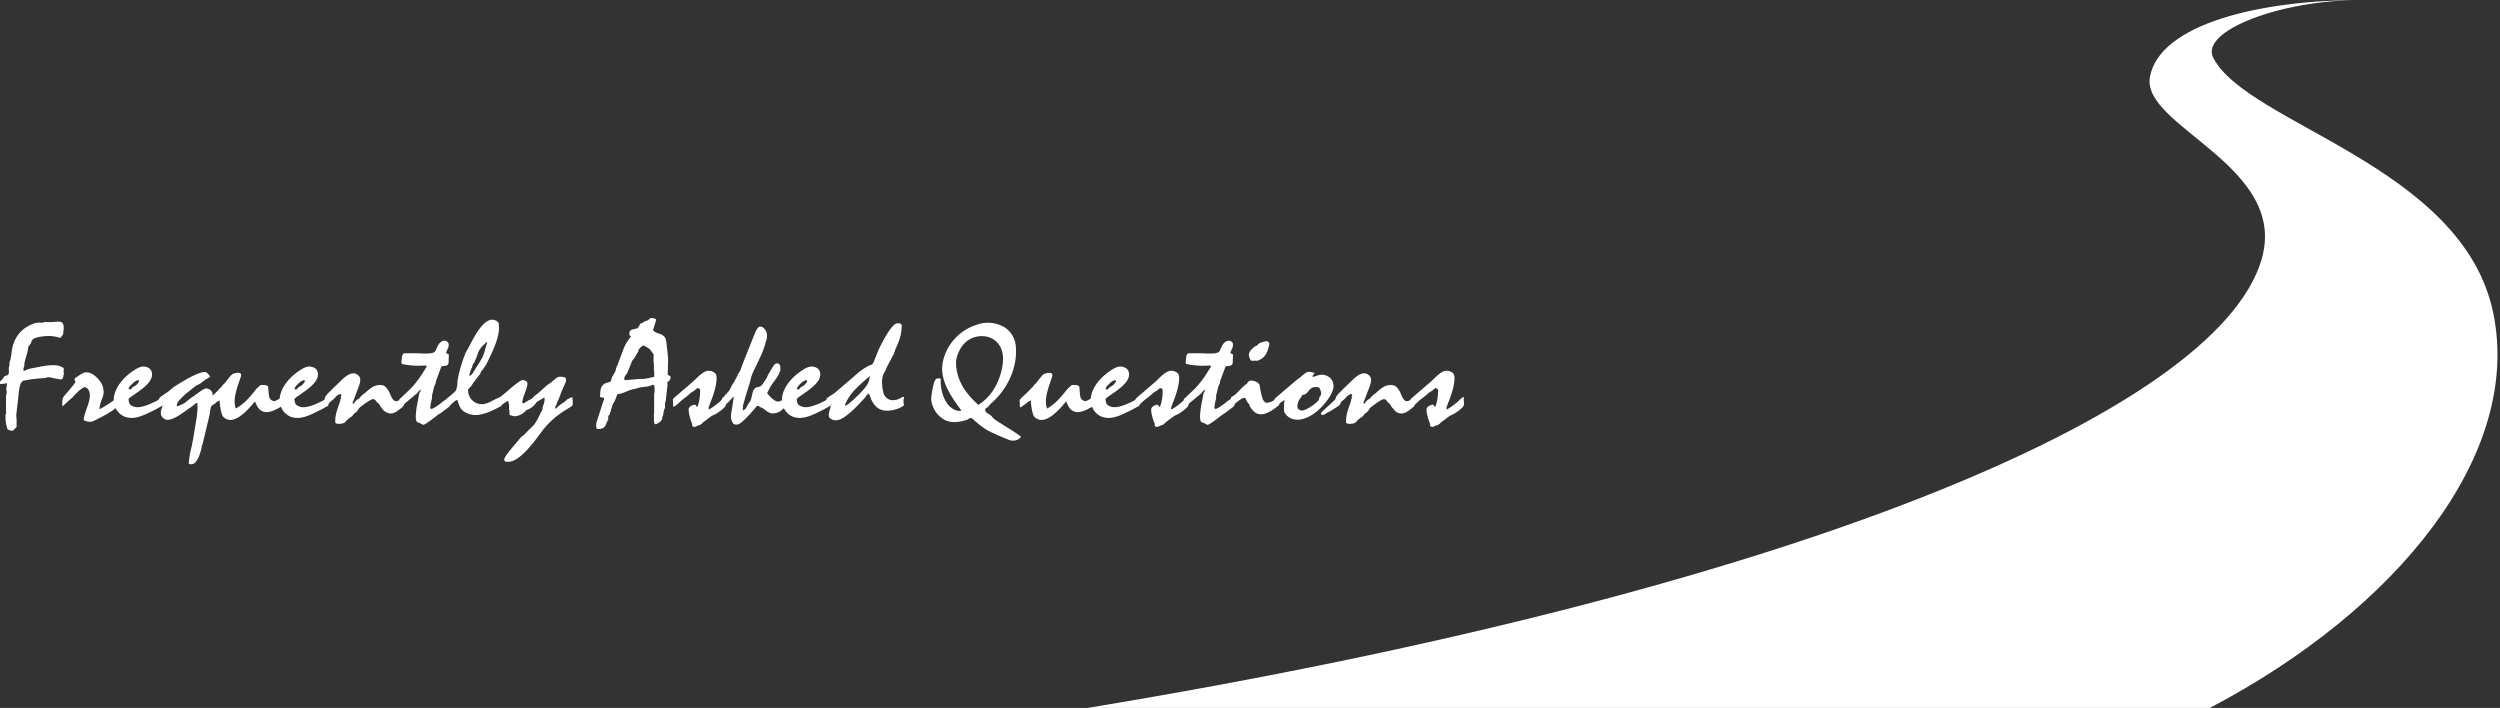 <svg xmlns="http://www.w3.org/2000/svg" width="904px" height="256px" preserveAspectRatio="xMinYMid"><rect width="100%" height="100%" fill="#333333" stroke="none"/><g id="layer" data-name="layer 2"><g id="layer-2" data-name="layer 1"><path d="M393.15,256C646.37,214.32,801.44,149.34,817.78,93.85c10-34-43.79-48.11-40.35-66.13C781,8.82,816.68,0,853.92,0c-29.79,0-58.44,11.33-53.63,20.83,12.21,24.12,90.34,39,101.29,92.45,10.49,51.26-34.8,107.17-102.53,142.72Z" style="fill:#fff"/><path d="M16,121.59a14.59,14.59,0,0,0-2.86.5,2.67,2.67,0,0,0-1.3.7A1.34,1.34,0,0,0,11.3,124c-.11.1-.53.55-.53.7l-.12.2-.24.2-.12.2-.06.2-.29,1.8c-.12.3-.18.61-.3,1l-.53,1.8a1.07,1.07,0,0,0-.06.6c0,.2-.18.3-.24.55v1.06c-.18.35-.59,1.6-.12,1.85a10.81,10.81,0,0,1,2.14-.85l1.54-.3c2.08-.35,7.13-1.71,9.8-.4,1.13.55.83.4.89,1.35l-.06.2-.06.2.06.2.06.2c.18.35.12.35-.12.75a1.84,1.84,0,0,1-.71,1.71,22,22,0,0,1-3.32-.6,5.32,5.32,0,0,0-1.79-.2,4.54,4.54,0,0,1-1.78.35,46.44,46.44,0,0,0-6.89.9c-1.54.65-1.66,4.46-1.78,5.46l-.77,6.77A6.6,6.6,0,0,0,6,151.41v3l-1.37,1.35a3.35,3.35,0,0,1-1.9-.55A14.07,14.07,0,0,1,2,151.61v-1a1.79,1.79,0,0,1,.18-1.1v-6.17c0-.4.23-.85.23-1.25v-.75a2.36,2.36,0,0,1,.06-1.66v-1.15c-.23.05-.95.2-1.3.25s-.71.15-1.19,0c0-.75-.18-.7.53-1.3a6.45,6.45,0,0,0,1-1.3c.54-.46,1-.25,1.49-.76a2,2,0,0,0,.18-1.3V133l.24-.9v-1l.35-1,.36-2c.29-3.51,1.6-8.27,7.18-10.73a6.86,6.86,0,0,1,4-.65,2.61,2.61,0,0,1,1.67-.25h1.84c2-.2,3-.25,3.5.1.95.55.77,2.35.54,3.61,0,.45.11.65-.3,1.1s-.36.65-.89.9A12.62,12.62,0,0,0,16,121.59Z" style="fill:#fff"/><path d="M42.49,143.74c.29,2,1.12,2.56-1.19,4.26a37,37,0,0,1-5.47,3.21c-2.49,1.3-2.79,1.76-5.52.8-.12-2.85,3.15-7.56,1.9-10.52a2,2,0,0,0-.59-1,2.06,2.06,0,0,0-1.13-.51,11.3,11.3,0,0,0-2.26,1.61l-1.48,1.5a7.48,7.48,0,0,1-1.37,1.31L22.53,147c0-4-.12-2.65,3.21-6.81l.71-.86a5.25,5.25,0,0,0,.36-.55l.24-.25.23-.3v-.25l-.23-.3c0-.15-.18-.35-.06-.6.17-.6.41-.45,1-.9,1.72-1.21,2.61-1.81,4.21-1.41,2.08.5,4.34,3.16,4.87,4.71,1.31,4-.95,4.56-1.07,8.52A46.34,46.34,0,0,0,42.49,143.74Z" style="fill:#fff"/><path d="M48.61,147.1c2.67.8,7.66-1.9,10.15-3.31v2.86l-2.49,1.4c-4.34,2.16-7.72,4-11.35,2.56a6.46,6.46,0,0,1-3.74-5.36c-.41-3.81,2.62-8.47,7.72-11.63,1.72-1.05,2.85-1.35,4.22-.85a2.51,2.51,0,0,1,1.84,2.3c.36,3.21-4,5.92-7.9,8.62l-.59.61C46.65,145.85,46.76,146.55,48.61,147.1Zm-2.08-6.46c.23.4.89.1,1.18-.3.42-.56.6-.46,1.13-.81A4.34,4.34,0,0,0,50,138.38c.36-.35.36-.75,0-.95a4.33,4.33,0,0,0-2.14,1.35C47.24,139.28,46.53,140.14,46.53,140.64Z" style="fill:#fff"/><path d="M74.14,137.38c-.17.1-1.12.9-1.42,1.1a7.18,7.18,0,0,1-1.6.85c-.78.5-2.62,2-3.15,2.46a22.35,22.35,0,0,0-2.73,2.51,5.81,5.81,0,0,0-1.07,1.3c-.12.35-.42,1.15-.06,1.35.59-.3,2-.8,2.67-1.25L68.92,144c2-1.3,2.79-2,3.32-2.35,1.31-.85,2-1.6,3.39-.9,1.9.9,1.25,3.51,1,4.76l-.54,2.55a9.64,9.64,0,0,0-.23,1.66l-2.56,10.62-.06.35-.06.16-.23.2v.8c-.3,1-1.31,5.41-3.21,5.91a1.66,1.66,0,0,1-1.43-.1c-.23-.25.48-4.16.6-4.61l.59-2.46a4,4,0,0,1,.24-1.25l1.42-8.62c0-.3.12-.8.12-1.2l.12-1.26a17.74,17.74,0,0,0-.06-2.5h-.47a12.61,12.61,0,0,1-1.61,1.3l-.89.6c-1.84,1.36-6,4.56-8.19,4.11a2.77,2.77,0,0,1-1.9-1.65c-.42-1,.23-2.56.59-3.56l-1.48.55a2.55,2.55,0,0,0,.06-1.85c-.06-1-.36-.85.77-1.86.24-.15,1.84-1.3,2.2-1.5s1.84-1.5,2.13-1.75l1.31-.86c.12-.05,8.79-5.76,10.81-4.61.47.4,1.25,1.21,1.25,1.61Z" style="fill:#fff"/><path d="M92.68,140.64l1.54-1.41c1.31,0,2.2-.1,2.73.55.12.25.12,3.51.6,4.26a2.1,2.1,0,0,0,1.54,1c.3,0,.65-.1,1.66-.7.42-.31.72-.46.83-.56l.42-.25.18-.05.24.1a15.78,15.78,0,0,1,.11,2.86c-2.49,1.65-5.1,3-7.12,2.46s-2.62-2.46-3.21-3.76c-.89,1.05-5.28,6.66-8.79,6.71a3.55,3.55,0,0,1-2.73-1.2c-.83-.9-1.25-5-1.31-5.91l-1,.6-.35.25-.24.35a4,4,0,0,0-.83.5c-.42.3-1.37,1.15-1.49.7.06-2.86-.89-2,2.14-4.71L79,141c.65-.85,1.12-1,1.54-1.76a9.22,9.22,0,0,0,1.54-1.75c1.49-1.81,1.67-2.41,3.51-2.66a1.82,1.82,0,0,1,1.42.25c.24.25.3.55-.11,1.71-1.55,4.41-2.74,8.07-1.61,10.92C88.58,145.8,90.24,143.74,92.68,140.64Z" style="fill:#fff"/><path d="M108.59,147.1c2.68.8,7.67-1.9,10.16-3.31v2.86l-2.49,1.4c-4.34,2.16-7.72,4-11.35,2.56a6.46,6.46,0,0,1-3.74-5.36c-.41-3.81,2.61-8.47,7.72-11.63,1.72-1.05,2.85-1.35,4.22-.85a2.51,2.51,0,0,1,1.84,2.3c.36,3.21-4,5.92-7.9,8.62l-.59.61C106.63,145.85,106.75,146.55,108.59,147.1Zm-2.07-6.46c.23.4.89.1,1.18-.3.42-.56.6-.46,1.13-.81a4.34,4.34,0,0,0,1.13-1.15c.36-.35.36-.75,0-.95a4.33,4.33,0,0,0-2.14,1.35C107.23,139.28,106.52,140.14,106.52,140.64Z" style="fill:#fff"/><path d="M128.55,145.1c.65-.7.36-.45,1.31-.95a5.58,5.58,0,0,1,1-1.16c.23-.2.35-.35.59-.55.42-.2.36-.1.71-.5,2-1.75,3.33-2.81,5.41-2.71,1.48.05,2,.65,3,2.21.47.75,1.13,3.26,2.37,3.61a1.88,1.88,0,0,0,1.49-.45c.47-.51.83-.86,1.54-.66.12,2.36.83,2.41-1.6,4.16-1.19,1-2.44,1.66-3.86,1.31a4,4,0,0,1-2.44-1.86,2.74,2.74,0,0,1-.77-1.2c-.89-.75-.65-.75-1.19-1.1-.17-.35-.71-1.16-1.54-.85-.83.15-4.22,2.65-4.75,3.2a6,6,0,0,1-.71,1.06,3.48,3.48,0,0,1-1.07.9c-.54.65-.18.4-.89,1.05,0,0-1.19.85-1.31.95-.95.8-.77,1.21-2.14,1.61l-1.13.1a2.61,2.61,0,0,1-1.3-.3c-.18-2.56.47-4.31,1.42-7l.36-1.15a1.17,1.17,0,0,1,.18-.7c.23-.46,0-.36,0-.81l.29-.5-.35-.3a2.08,2.08,0,0,0-1.25.5,10.38,10.38,0,0,0-1.07,1.11l-1.19,1a7.32,7.32,0,0,0-1.13,1.2l-1.24.9a13,13,0,0,0,.12-1.75,4.56,4.56,0,0,1,.11-1.76c.48-1,1.43-1.8,3.21-3.6l.65-.61c1.91-1.7,4.16-4.61,6.6-4.51a2.85,2.85,0,0,1,1.9,1.11c1.13,1.5-.48,4.31-1.19,6.41l-1,2.61a1.2,1.2,0,0,0-.12.9C128.25,145.85,128.08,145.55,128.55,145.1Z" style="fill:#fff"/><path d="M162.29,128.16v1a6.17,6.17,0,0,0-.06,1.05c0,.95,0,1.56-.6,1.91a13.21,13.21,0,0,1-2,.35l-2,5.36a2.66,2.66,0,0,1-.47,1.5l-.36,1.26-.59,2.45v1a21,21,0,0,0-.65,3.56l.47.3a8.13,8.13,0,0,0,1.84-1l1.37-.95a10.75,10.75,0,0,1,1.54-1.2l1.84-1.26.36.25c-.24,3.76.83,2.21-3.51,5.57l-1,.6c-.47.35-4.69,3.76-5.46,3.71l-1.25-.65c-.53-.3-.71,0-1.12-.66-.78-.95.23-6.46.47-7.41l.36-2a4.79,4.79,0,0,1,.29-1c.18-.35.54-.7.3-1a5.76,5.76,0,0,0-1.19,1.25l-6.23,5.21a4.65,4.65,0,0,1-.12-1v-1c0-1.31-.42-.7,1-2l2.79-2.65a35.25,35.25,0,0,0,4.87-6.37l1.19-1.9-.48-.3a28.83,28.83,0,0,1-8.49-.51c-.3-.35-.24-.45-.24-.9,0-.1.06-.5.12-1l.12-1c.36-.65,0-.55.77-1h4.28c1.3,0,5.76.51,6.77-.55.77-.85,1-3.25,3-3.91a1.6,1.6,0,0,1,1.54.31c.59.45.59,1.15.3,2.25a3.75,3.75,0,0,0-.42.9,2.29,2.29,0,0,0-.29,1Z" style="fill:#fff"/><path d="M181.41,146.7c-3,1.66-8,4.36-11.76,3-3-1.05-3.44-2.36-4.27-5.11-1,.4-.72.3-1.9,1.35-.18.1-.54.35-1.07.7l-.24.2-.3.1-.35.15-.12-.15a9.14,9.14,0,0,0,.24-1.5c0-.6-.24-.95.11-1.51l.95-.7c2.62-2.25,2.14-1.75,2.68-4.06-.12-2.15,1.36-7.62,3-11.63l1.3-2.3c.89-1.65,4-8.47,7.49-9.52a3.11,3.11,0,0,1,2.07.15c1.25.65,1.07,1.1,1.13,1.85.54,4-2.61,10.13-4.63,14.24l-1,1.4c-.06.25-.65.8-.71.9a8.86,8.86,0,0,0-.42.95l-2.37,3.06-.78,1.25-1.18,1.26a5,5,0,0,0,3.86,5.26c3.32.6,4.93-1.7,8.19-2.51ZM175.59,124l-.47.5a5.4,5.4,0,0,0-1,1,9.87,9.87,0,0,0-1.25,2l-.54,1.65-.41.9-.42,1.05a2.78,2.78,0,0,0-.53.76l-.36,1.1a13.89,13.89,0,0,0-.95,2.9c.54,0,1.25-.7,1.49-1.3l.47-.75c3.74-5.86,2.79-4.21,4.58-10.07h-.3Z" style="fill:#fff"/><path d="M204.4,138.53l-.78,1.76c-.11.3-.35.8-.53,1.2L202,144.4c-.12.15-.24.5-.41.75l-.42,1.2c-.12.2-.71,1.3-.18,1.45a15.37,15.37,0,0,1,2.91-2.35,7,7,0,0,0,.77-.6,1.83,1.83,0,0,1,.78-.61c.41-.15,1.07-.7,1.54-.5,0,0,.12,1.71.12,1.81,0,.9.06,1.15-1.13,1.8l-2.26,1.41a30.8,30.8,0,0,0-7.54,6.91l-1.36,1.81c-1.55,2.15-7.13,9.62-10.87,9.47-.72,0-1.25.25-1.61-.6s3.15-4.76,3.75-5.51l1.9-2.26a4.31,4.31,0,0,1,.83-.85,2.79,2.79,0,0,0,.95-.8l3.38-3.36a24.09,24.09,0,0,0,2.32-4.26l.53-.85a3.09,3.09,0,0,0,.18-.61,2.06,2.06,0,0,1,.06-.55,7.05,7.05,0,0,1,.42-1.25,6.69,6.69,0,0,0,.23-1.15,1.66,1.66,0,0,0-.11-1.16,18,18,0,0,1-1.67,1c-.65.45-1.13.5-1.54,1.35a6.81,6.81,0,0,1-3.27,2.2,6,6,0,0,1-2.91,2c-1.54.45-1.66.15-3.15-.25v-1.25c0-.3-.17-.61-.17-.91V146.5a6.14,6.14,0,0,0-.42-1.6l-2.91,1.95a1.23,1.23,0,0,1-.83.4,2.18,2.18,0,0,1,.24-1c0-.2.06-.2.06-.45l-.06-.25-.12-.25c0-1.15-.36-.75.89-1.76l1.48-1.2c.95-.75,5.53-5,6.65-4.91a2.16,2.16,0,0,1,1.55.75c.53.8-.83,3.91-1.13,4.81a8.71,8.71,0,0,0-.42,1.41c0,.3-.41.95,0,1.4h.48c.18-.05.24-.15.53-.45l.3-.1.3-.2a7.93,7.93,0,0,1,1.25-.65,3.85,3.85,0,0,0,1.12-1,7.83,7.83,0,0,1,1.31-1l3.33-3a15.85,15.85,0,0,1,1.66-1.1,21.5,21.5,0,0,1,1.66-1.45,2.78,2.78,0,0,1,1.67-.65,7.49,7.49,0,0,1,1.84.35A2.42,2.42,0,0,1,204.4,138.53Z" style="fill:#fff"/><path d="M237.3,115.63l-1.19,3.81c.06.1.18.15.42.3a2.63,2.63,0,0,0,.59.45,12.49,12.49,0,0,0,1.19.45,3.87,3.87,0,0,1,2.08,1.3c.59,1,.53,1.56.83,4.06l.36,3.66a3.11,3.11,0,0,1,0,.75v.75c0,.45-.06.86-.06,1.31v1.25a4.82,4.82,0,0,0-.06,1.3c0,.65,0,.45.89,1,.3.55,0,.95-.18,1.55l-.89.6c0,.3.12.55.12.8l-.65,5.82-.3,1.15c0,.4.06.75.06,1.15s-.24.75-.36,1.15a3.73,3.73,0,0,0-.23,1.11,3.16,3.16,0,0,1-.3,1.15,5.9,5.9,0,0,0-.24,1.15,2.84,2.84,0,0,1-1.07,1.11,2.8,2.8,0,0,1-1.42.65c-.36-.25-.42-1-.42-1.36v-1.85c-.12-.2.06-.55.06-.8v-6.72c0-.4.18-.85.18-1.25v-.8s-.12-1.26-.18-1.41a1.7,1.7,0,0,0-1.25.25l-.95.25c-.35.1-2.61.3-2.79.36l-1.31.35c-.47.2-1,.2-1.48.35-2.61.75-3,1.4-5.58,1.8a13.41,13.41,0,0,1-1.61,3.66L221,148c-.42.81.18.46-.42,1.21l-.23.8a1,1,0,0,0-.42.75v1.1l-.3.3-.06.2-.11.2-.54,1.36c-.24.25-.3.4-.59.7a2,2,0,0,1-.83.35,2.76,2.76,0,0,1-1.79,0,5.06,5.06,0,0,1,.12-2.66l2.14-6.66.42-1.1v-.71l-1.43-.25c.18-1.9-.18-4.11,2.2-5.11a5.47,5.47,0,0,0,1.48-.45c.42-.35.42-.9.54-1.3s1.3-2.36,1.36-2.51l.36-1.4c.18-.3.24-.6.42-.9l2-5.37a15.06,15.06,0,0,1,2.86-4.86l-.6-.55c.12-.6-.3-1.2.71-1.86.06-.05,2-.5,2.2-.6l.24-.2.12-.3a1.18,1.18,0,0,0,.41-.65c.3-.65.18-.35,1.13-.85a3.55,3.55,0,0,1,1.49-.7c.89-.5.59-.4,1.48-1C235.82,115,237,115.07,237.3,115.63Zm-6.77,11.88-.18.3-.06.25a3.26,3.26,0,0,1-.41.55,10.14,10.14,0,0,1-.54,1,3,3,0,0,0-.83,1.05l-1.66,4.11c-.18.4-.12.3-.59.8-.12.2-.36.71-.48.86v1H226l.24,0h.23l3.09-.25c.54,0,1-.15,1.55-.15h1.78c.23,0,3.56-.75,3.68-.75v-1.46c0-.5-.12-1-.12-1.45v-1.86a3,3,0,0,1-.12-1v-1.45c0-.3.06-.65.06-.85-1.42-2-1.25-2.11-3.8-3.31a7.13,7.13,0,0,0-1.66,1.5A1.65,1.65,0,0,1,230.53,127.51Z" style="fill:#fff"/><path d="M259.58,145.8a6.08,6.08,0,0,0,1.36-1.25c.24-.15,1.13-1.21,1.55-.86-.3,1.86.71,2.51-.78,3.86a12.8,12.8,0,0,1-2.07,1.61l-.24.2-.3.15c-.3.25-.24.15-.59.35-.78.3-1.07.55-1.25.6l-3.09,2.31a2.75,2.75,0,0,1-1.78,1.1c-.77.25-1,.85-2.08.2v-.8a17.82,17.82,0,0,1-1.19-3.91c-.12-1-.23-1.46.12-2a3.07,3.07,0,0,1,1-.75c.77-.25.42-.25,1.19-.25l.71.9a16.09,16.09,0,0,0,1-6.46l-.65-.45c-.6,0-1,.65-1.72,1.1a6.77,6.77,0,0,0-1.73,1.3l-1.36,1.1a13.23,13.23,0,0,0-1.9,1.56l-1.13,1a2.17,2.17,0,0,1-1.25.65,8.91,8.91,0,0,0-.06-1.8c0-1-.29-.7.83-1.76l6.24-5.36c1.54-1.35,4-4.26,6-4.06a3.25,3.25,0,0,1,2.37,1.1c1,1.51-.35,6.82-2,10.58l-.29.9c-.12.2-.48.95-.12,1.4A20.14,20.14,0,0,0,259.58,145.8Z" style="fill:#fff"/><path d="M276.09,118.58a4.1,4.1,0,0,1,1,1.36,4.7,4.7,0,0,1,.12,2.65,42.86,42.86,0,0,1-1.79,5.42l-2.19,4.71a18.59,18.59,0,0,0-2.08,5.61l-1.49,4.76-.29,1.06-.66,2.3c0,.25-.23,1.7,0,2a4.28,4.28,0,0,0,.95-.71,4.37,4.37,0,0,0,.54-1c.53-1,.71-1,1.25-2,.29-.56.65-3.31,1.18-3.91.48-.76,1.25-.81,2-1,.95-.5.95-.7,1.55-1.55.06-.15,1-1.45,1.13-1.7a6.64,6.64,0,0,1,.83-1.71l1-1.75c.23-.3.89-1.51,1.54-1.71.77,0,1.07,0,1.43.91a7.38,7.38,0,0,1,.06,1.6,11.3,11.3,0,0,1-1.61,3.11l-.53.75a15.61,15.61,0,0,0-1.67,2.46c-.11.2-.47,1-.59,1.2-.36.5-.53.7.12,1.3.42.6,2.26,2.46,3.38,2.46a2.49,2.49,0,0,0,1.55-.55c.35-.35,1.13-1.11,1.6-1,.36,1.71.54,2.76-1.6,4.51a5.12,5.12,0,0,1-3.86,1.31,5.23,5.23,0,0,1-2.2-1.16,8.49,8.49,0,0,0-1.13-.8l-.65-.25-.3-.2-.29-.25c-.95-.15-.84.25-1.37.85-1,1.06-4.93,5.82-6.47,5.87-.66,0-1.37,0-1.67-.85-1.13-1.46-.23-4.21-.06-5.77l.54-3.46c-.6.25-.48.45-1.07,1-.54.25-.24.55-1,1a7.33,7.33,0,0,1-1,.95l-.36.2-.35.2a.79.79,0,0,1-.54.3,14.81,14.81,0,0,0,.06-1.5,6.35,6.35,0,0,1,0-1.51c.12-.25.36-.3.72-.7s.35-.55.65-.8a9.79,9.79,0,0,0,1.36-1.6l.84-1.66a4.21,4.21,0,0,1,.65-1l1-1.85a11.88,11.88,0,0,0,.59-1.26l.77-1.25.48-1.3c.12-.45.42-1.16.47-1.31l4.34-10.87c.24-.3.06-.25.24-.6l.41-.66a2.19,2.19,0,0,1,1-1.1A1.62,1.62,0,0,1,276.09,118.58Z" style="fill:#fff"/><path d="M290.22,147.1c2.68.8,7.67-1.9,10.16-3.31v2.86l-2.49,1.4c-4.34,2.16-7.73,4-11.35,2.56a6.46,6.46,0,0,1-3.74-5.36c-.42-3.81,2.61-8.47,7.72-11.63,1.72-1.05,2.85-1.35,4.22-.85a2.51,2.51,0,0,1,1.84,2.3c.35,3.21-4,5.92-7.9,8.62l-.59.61C288.26,145.85,288.38,146.55,290.22,147.1Zm-2.07-6.46c.23.4.89.1,1.18-.3.42-.56.6-.46,1.13-.81a4.34,4.34,0,0,0,1.13-1.15c.36-.35.36-.75,0-.95a4.33,4.33,0,0,0-2.14,1.35C288.86,139.28,288.15,140.14,288.15,140.64Z" style="fill:#fff"/><path d="M323.54,127.15a1.44,1.44,0,0,0-.24.66l-2.49,4.66c-1,2.75-1.48,2.1-1.84,4.91a15.68,15.68,0,0,0,.53,4.86,3.67,3.67,0,0,0,2.62,2.41,5.11,5.11,0,0,0,2.37-.2l1.19-.51a1.56,1.56,0,0,1,1.19-.4,1.92,1.92,0,0,1-.18,1c0,.6.24.4-.06,1a1.69,1.69,0,0,1,.24,1,6.33,6.33,0,0,1-1.19.8c-1.48.8-5.05,1.76-7.48.65s-3.51-4.21-3.92-5.66a2.48,2.48,0,0,0-.95.65l-.48.75c-1.6,1.66-7.06,8-10.27,8.22a3.2,3.2,0,0,1-2.61-.9c-.48-.55-.3-2,.29-3.41v-.4l.36-1.15-1.66.9c-.48-.35-.18-.7,0-1.35l-.12-1.4c.12-.41,2.43-1.71,3-2.16l5.76-4.91c2.43-2.06,3-2.86,5.88-4.56,1.66-1,1.78-.3,2.49-1.81l1.07-2.7.71-1.76c.54-1.1,4.22-8.77,6.42-9.37a2.09,2.09,0,0,1,1.48.1c.36.2.24.35.48.7,0,.3-.12.5-.12.8,0,2.71-1.25,5.72-2.38,8A.94.94,0,0,1,323.54,127.15Zm-17.93,19.5.23-.05.18-.15.24,0a4.61,4.61,0,0,0,.83-.65,19.38,19.38,0,0,0,1.55-1.3c1.48-1.41,2.79-2.76,2.85-2.81,1.84-2,2.85-3.21,3-5.71-4.28,3.8-7.13,6-9,10.52Z" style="fill:#fff"/><path d="M350,151.66c-2.37.91-6,1.51-8.37.2a9.5,9.5,0,0,1-4.93-7.71,40.3,40.3,0,0,1,.65-4.17,9.35,9.35,0,0,1,.54-2c.18-.3.24-.7.71-1,.24-.2.95-.15,1.25-.2l.35.3c-.29,2.35.6,8,3.75,10.32a6.77,6.77,0,0,0,1.78,1s1.42.41,1.9,0c-5.35-7.06-8.2-12.63-6.42-18.69a18,18,0,0,1,11.7-12.18,11.92,11.92,0,0,1,9.57.4,8.83,8.83,0,0,1,4.81,7c.71,6.46-1.84,14-7.55,19.7-1.07,1.1-.83.65-2,1.9-.05.15-.05.25-.41.5l-.3.3-.29.15c-.42.3-.6.5-.42,1.06.18.75.65.7,1.48,1.35,1.13.7.6.7,1.61,1.55.77.65,2.61,1.71,3.8,2.51l2,1.25c.35.2,3.92,2.46,3.92,2.76s-.83.85-1.19,1.05a4.1,4.1,0,0,1-3.44-.1c-1.13-.4-6.12-2.56-7.25-3.21a27.7,27.7,0,0,1-3.44-2.4,4.49,4.49,0,0,1-.72-.65l-.18-.11-.23-.15-.18-.2-.12-.15c-.89-.75-.71-.85-1.78-.85ZM362.33,127a7.23,7.23,0,0,0-5.05-5.16,8.89,8.89,0,0,0-6.89,1c-3.21,1.91-4.75,6.32-4.69,8.37.12,5.72,2.79,10.48,8.08,15.19a17.32,17.32,0,0,0,4.27-3.81C361.79,138.08,363.52,130.56,362.33,127Z" style="fill:#fff"/><path d="M386,140.64l1.54-1.41c1.31,0,2.2-.1,2.73.55.12.25.12,3.51.6,4.26a2.1,2.1,0,0,0,1.54,1c.3,0,.66-.1,1.67-.7.41-.31.71-.46.83-.56l.41-.25.18-.05.24.1a14.9,14.9,0,0,1,.12,2.86c-2.5,1.65-5.11,3-7.13,2.46s-2.61-2.46-3.21-3.76c-.89,1.05-5.28,6.66-8.79,6.71a3.56,3.56,0,0,1-2.73-1.2c-.83-.9-1.24-5-1.3-5.91l-1,.6-.36.25-.24.35a4.25,4.25,0,0,0-.83.5c-.42.3-1.37,1.15-1.48.7.06-2.86-.9-2,2.13-4.71l1.43-1.4c.65-.85,1.13-1,1.54-1.76a9.55,9.55,0,0,0,1.55-1.75c1.48-1.81,1.66-2.41,3.5-2.66a1.86,1.86,0,0,1,1.43.25c.23.25.29.55-.12,1.71-1.55,4.41-2.73,8.07-1.61,10.92C381.87,145.8,383.53,143.74,386,140.64Z" style="fill:#fff"/><path d="M401.89,147.1c2.67.8,7.66-1.9,10.15-3.31v2.86l-2.49,1.4c-4.34,2.16-7.72,4-11.34,2.56a6.46,6.46,0,0,1-3.75-5.36c-.41-3.81,2.62-8.47,7.72-11.63,1.73-1.05,2.86-1.35,4.22-.85a2.51,2.51,0,0,1,1.84,2.3c.36,3.21-4,5.92-7.9,8.62l-.59.61C399.93,145.85,400.05,146.55,401.89,147.1Zm-2.08-6.46c.24.4.89.1,1.19-.3.41-.56.59-.46,1.13-.81a4.26,4.26,0,0,0,1.12-1.15c.36-.35.36-.75,0-.95a4.26,4.26,0,0,0-2.13,1.35C400.52,139.28,399.81,140.14,399.81,140.64Z" style="fill:#fff"/><path d="M426.83,145.8a6.12,6.12,0,0,0,1.37-1.25c.24-.15,1.13-1.21,1.54-.86-.29,1.86.72,2.51-.77,3.86a13,13,0,0,1-2.08,1.61l-.24.2-.29.15c-.3.25-.24.15-.6.35-.77.3-1.07.55-1.24.6l-3.09,2.31a2.77,2.77,0,0,1-1.78,1.1c-.78.25-1,.85-2.08.2v-.8a17.82,17.82,0,0,1-1.19-3.91c-.12-1-.24-1.46.12-2a3.07,3.07,0,0,1,1-.75c.77-.25.41-.25,1.19-.25l.71.9a16.09,16.09,0,0,0,1-6.46l-.65-.45c-.6,0-1,.65-1.73,1.1a6.72,6.72,0,0,0-1.72,1.3l-1.37,1.1a14.42,14.42,0,0,0-1.9,1.56l-1.12,1a2.2,2.2,0,0,1-1.25.65,8.91,8.91,0,0,0-.06-1.8c0-1-.3-.7.83-1.76l6.24-5.36c1.54-1.35,4-4.26,6-4.06a3.28,3.28,0,0,1,2.38,1.1c1,1.51-.36,6.82-2,10.58l-.3.9c-.12.2-.47.95-.12,1.4A19.25,19.25,0,0,0,426.83,145.8Z" style="fill:#fff"/><path d="M445.84,128.16v1a6.17,6.17,0,0,0-.06,1.05c0,.95,0,1.56-.6,1.91a13.21,13.21,0,0,1-2,.35l-2,5.36a2.67,2.67,0,0,1-.48,1.5l-.36,1.26-.59,2.45v1a22,22,0,0,0-.65,3.56l.47.3a8.13,8.13,0,0,0,1.84-1l1.37-.95a10.75,10.75,0,0,1,1.54-1.2l1.84-1.26.36.25c-.24,3.76.83,2.21-3.5,5.57l-.95.6c-.48.35-4.7,3.76-5.47,3.71l-1.25-.65c-.53-.3-.71,0-1.12-.66-.78-.95.23-6.46.47-7.41l.36-2a5.57,5.57,0,0,1,.29-1c.18-.35.54-.7.3-1a5.76,5.76,0,0,0-1.19,1.25l-6.23,5.21a4.65,4.65,0,0,1-.12-1v-1c0-1.31-.42-.7,1-2l2.79-2.65a35.25,35.25,0,0,0,4.87-6.37l1.19-1.9-.48-.3a28.83,28.83,0,0,1-8.49-.51c-.3-.35-.24-.45-.24-.9,0-.1.06-.5.12-1l.12-1c.36-.65,0-.55.77-1h4.28c1.3,0,5.76.51,6.77-.55.77-.85,1-3.25,3-3.91a1.6,1.6,0,0,1,1.54.31c.6.45.6,1.15.3,2.25a3.75,3.75,0,0,0-.42.9,2.44,2.44,0,0,0-.29,1Z" style="fill:#fff"/><path d="M462.59,146.4c-2.38,2-5,3.71-7.25,3.36a4,4,0,0,1-2.26-1.3,7.68,7.68,0,0,1-.83-1.06,1.41,1.41,0,0,1-.41-1c-.24-.35-.71-.9-1-1.35s-.18-1.06-1-1.16c-.54-.1-1.72.86-2.5,1.46-.29.15-.29.2-.53.55a2.87,2.87,0,0,0-.71.3c-.12.15-.6.85-1.13.7,0-.55.06-1.1.06-1.65a7.81,7.81,0,0,1,.18-1.66,9.44,9.44,0,0,0,1.6-1.05l.89-.85a30.23,30.23,0,0,1,2.55-2.51c.84-.55.48-.3,1.07-1.1.83-.6.66-.5,1.61-.4A3.67,3.67,0,0,1,455.4,139c.12.2.71,5.27,1.72,6.12.72.75.83.55,1.73.4a4.31,4.31,0,0,0,1.9-.85,4.74,4.74,0,0,1,1.84-1.21Zm-7.37-16.19c-.77.4-.47.2-1.42.2-.48,0-.24.15-.77,0-.48.1-.3.05-.78-.1-.65-1.35-1-2.2-.12-3.46a6,6,0,0,1,1.07-1.1,2.36,2.36,0,0,1,1.37-.8c.24-.2.18-.25.48-.55a1.59,1.59,0,0,1,.65-.4,5,5,0,0,1,1.42-.45c.78-.21,1.37-.36,1.9.65C458.67,126,458.13,129.11,455.22,130.21Z" style="fill:#fff"/><path d="M474.76,136.33c2.26-.81,3.63-1.21,5.29-.3a3.81,3.81,0,0,1,2.14,3.65c.06,2.86-4.16,8-7.37,10.08-2.19,1.45-4.81,2.45-7.24,1.8a5.18,5.18,0,0,1-3.21-2.6,17.68,17.68,0,0,1,.12-4.36l-2.61,1.85a1.65,1.65,0,0,0-.54.35l-.18.25-.23,0c0-.35.11-.3,0-.7l-.06-.2V146l.06-.2v-.55a1.6,1.6,0,0,1-.06-.4,2.4,2.4,0,0,0,.06-.7l7.42-6.32c.24-.15.65-.6,1.72-1.3a16.48,16.48,0,0,1,1.61-1.36c1.54-1.15,2-.65,3.62-.35C475.3,135.42,474.29,135.72,474.76,136.33Zm-.47,4-.71.5-.48.65a3.31,3.31,0,0,1-1.31,1.15c-.71.2-.83,0-1.18.75-.12.2-.78,1.16-.84,1.21-.53,1-.89,2.5-.41,3.15a1.91,1.91,0,0,0,1.42.71c1.25,0,4.28-1.91,5.41-3.11.83-.65.65-.85.77-1.26a4.89,4.89,0,0,1,.65-1.2c.24-.7.12-1.2-.41-2.45-.3-.41-.77-.46-1.37-.46A3,3,0,0,0,474.29,140.29Zm9.86,3.4.23.35c.48,1.91.9,2-1.72,3.56a9.52,9.52,0,0,1-1.07.7,7,7,0,0,1-1.24.66,5.5,5.5,0,0,0-1.19.75,2.39,2.39,0,0,1-1.25.3l-.3-.65.78-.85,5.34-4.92Z" style="fill:#fff"/><path d="M494.07,145.1c.65-.7.35-.45,1.3-.95a6.36,6.36,0,0,1,1-1.16c.24-.2.36-.35.6-.55.41-.2.35-.1.71-.5,2-1.75,3.33-2.81,5.4-2.71,1.49.05,2,.65,3,2.21.48.75,1.13,3.26,2.38,3.61a1.85,1.85,0,0,0,1.48-.45c.48-.51.84-.86,1.55-.66.12,2.36.83,2.41-1.61,4.16-1.18,1-2.43,1.66-3.86,1.31-.89-.15-1.54-.7-2.43-1.86a2.66,2.66,0,0,1-.77-1.2c-.89-.75-.66-.75-1.19-1.1-.18-.35-.71-1.16-1.54-.85-.84.15-4.22,2.65-4.76,3.2a5,5,0,0,1-.71,1.06,3.36,3.36,0,0,1-1.07.9c-.53.65-.18.4-.89,1.05,0,0-1.19.85-1.3.95-1,.8-.78,1.21-2.14,1.61l-1.13.1a2.65,2.65,0,0,1-1.31-.3c-.18-2.56.48-4.31,1.43-7l.35-1.15a1.17,1.17,0,0,1,.18-.7c.24-.46,0-.36,0-.81l.3-.5-.36-.3a2.08,2.08,0,0,0-1.24.5,9.49,9.49,0,0,0-1.07,1.11l-1.19,1a6.91,6.91,0,0,0-1.13,1.2l-1.25.9a13,13,0,0,0,.12-1.75,4.38,4.38,0,0,1,.12-1.76c.48-1,1.43-1.8,3.21-3.6l.65-.61c1.9-1.7,4.16-4.61,6.59-4.51a2.81,2.81,0,0,1,1.9,1.11c1.13,1.5-.47,4.31-1.18,6.41l-1,2.61a1.2,1.2,0,0,0-.12.9C493.77,145.85,493.59,145.55,494.07,145.1Z" style="fill:#fff"/><path d="M526.44,145.8a6.08,6.08,0,0,0,1.36-1.25c.24-.15,1.13-1.21,1.55-.86-.3,1.86.71,2.51-.77,3.86a13.44,13.44,0,0,1-2.08,1.61l-.24.2-.3.15c-.3.25-.24.15-.59.35-.77.3-1.07.55-1.25.6L521,152.77a2.75,2.75,0,0,1-1.78,1.1c-.77.25-1,.85-2.08.2v-.8a17.82,17.82,0,0,1-1.19-3.91c-.11-1-.23-1.46.12-2a3.07,3.07,0,0,1,1-.75c.77-.25.42-.25,1.19-.25l.71.9a16.09,16.09,0,0,0,1-6.46l-.65-.45c-.59,0-1,.65-1.72,1.1a6.77,6.77,0,0,0-1.73,1.3l-1.36,1.1a13.23,13.23,0,0,0-1.9,1.56l-1.13,1a2.17,2.17,0,0,1-1.25.65,8.91,8.91,0,0,0-.06-1.8c0-1-.29-.7.83-1.76l6.24-5.36c1.54-1.35,4-4.26,6-4.06a3.25,3.25,0,0,1,2.37,1.1c1,1.51-.35,6.82-2,10.58l-.29.9c-.12.2-.48.95-.12,1.4A20.14,20.14,0,0,0,526.44,145.8Z" style="fill:#fff"/></g></g></svg>
